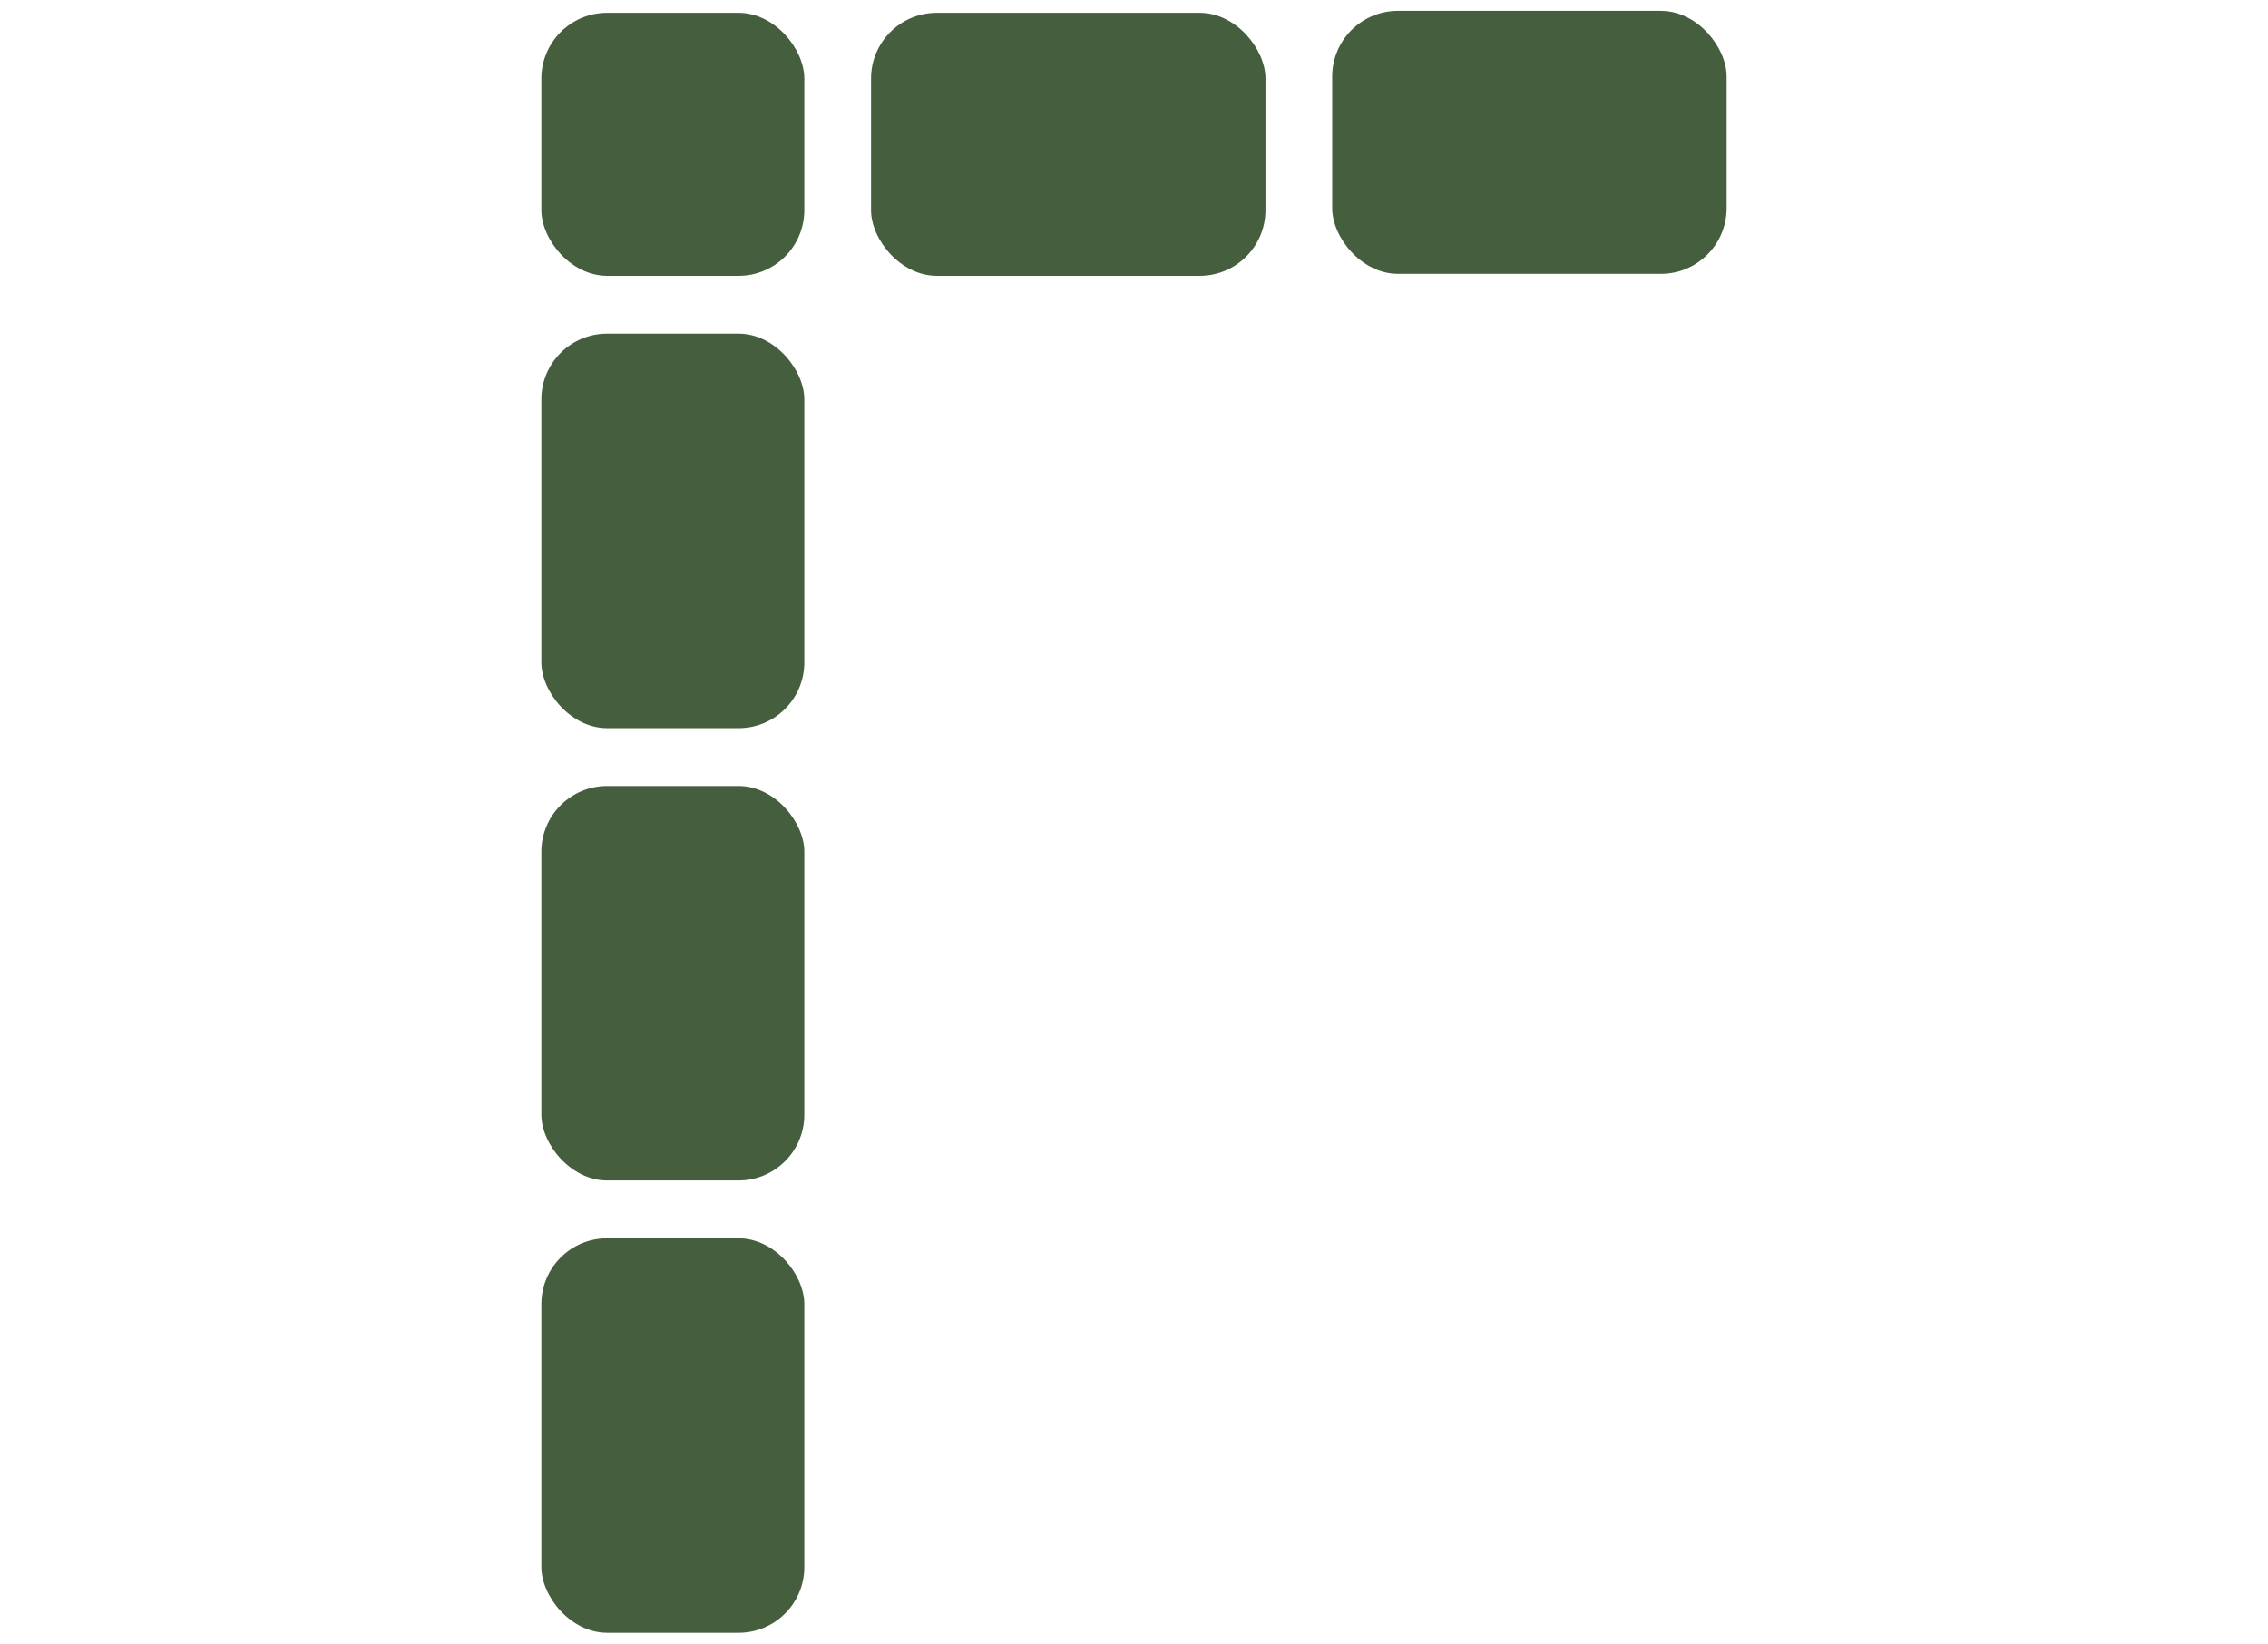 <svg viewBox="0 0 69 50" xmlns="http://www.w3.org/2000/svg" id="b"><g id="c"><rect fill="none" height="50" width="69"></rect><rect fill="#455e3e" ry="2" rx="2" height="8" width="8" y=".39" x="16.47"></rect><rect fill="#455e3e" ry="2" rx="2" height="12" width="8" y="37.67" x="16.47"></rect><rect fill="#455e3e" ry="2" rx="2" height="12" width="8" y="23.91" x="16.47"></rect><rect fill="#455e3e" ry="2" rx="2" height="12" width="8" y="10.15" x="16.47"></rect><rect fill="#455e3e" ry="2" rx="2" height="8" width="12" y=".39" x="26.5"></rect><rect fill="#455e3e" ry="2" rx="2" height="8" width="12" y=".33" x="40.53"></rect></g></svg>